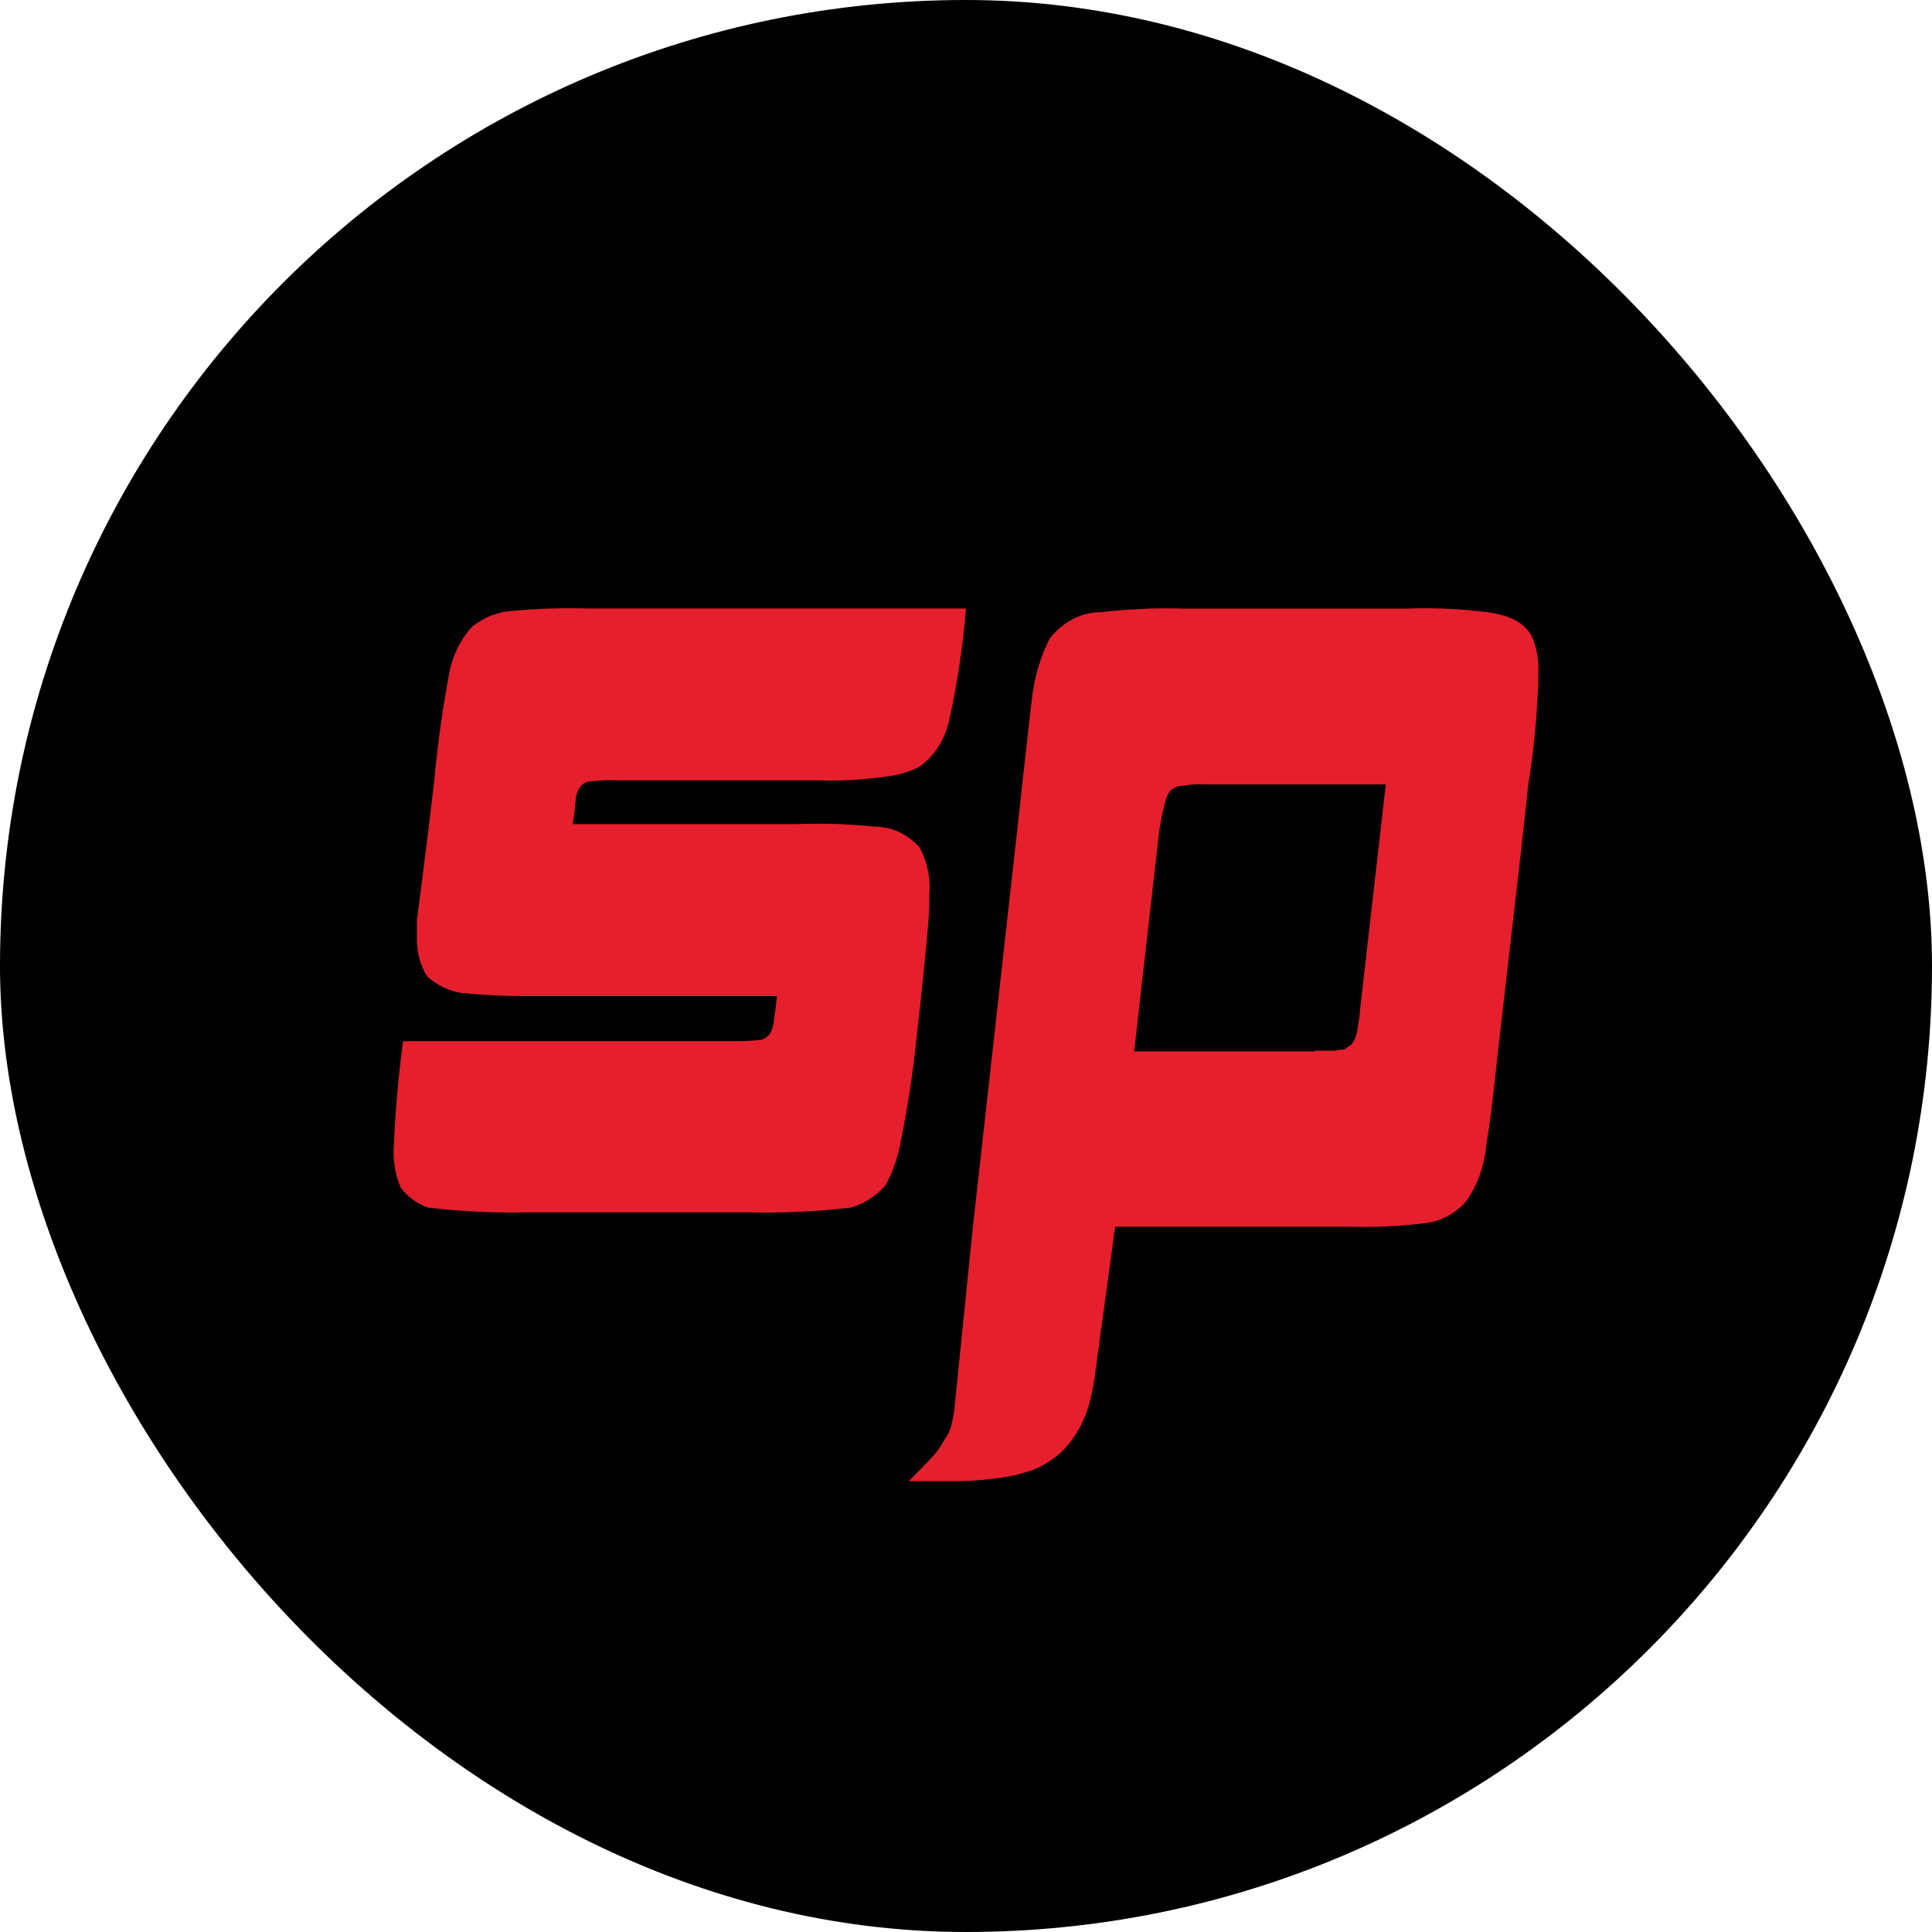<?xml version="1.0" encoding="UTF-8"?>
<svg xmlns="http://www.w3.org/2000/svg" width="30" height="30" viewBox="0 0 30 30" fill="none">
  <rect width="30" height="30" rx="15" fill="black"></rect>
  <path d="M11.953 16.055C11.914 16.102 11.865 16.134 11.811 16.149C11.764 16.149 11.638 16.167 11.448 16.167H6.258C6.186 16.706 6.138 17.25 6.115 17.796C6.099 18.018 6.136 18.243 6.221 18.441C6.335 18.589 6.483 18.696 6.645 18.752C7.161 18.812 7.679 18.837 8.197 18.826H11.657C12.175 18.838 12.693 18.812 13.209 18.752C13.41 18.697 13.596 18.579 13.746 18.41C13.847 18.231 13.921 18.033 13.967 17.824C14.08 17.282 14.167 16.731 14.225 16.177L14.303 15.478C14.383 14.718 14.43 14.227 14.43 14.001V13.887C14.452 13.625 14.396 13.364 14.272 13.148C14.085 12.948 13.844 12.837 13.594 12.837C13.184 12.794 12.773 12.781 12.363 12.797H8.893C8.916 12.666 8.931 12.533 8.94 12.399C8.948 12.337 8.969 12.279 9.002 12.229C9.04 12.171 9.099 12.136 9.16 12.136C9.306 12.117 9.455 12.11 9.602 12.118H12.705C13.059 12.128 13.412 12.109 13.763 12.058C13.936 12.04 14.107 11.99 14.268 11.91C14.504 11.752 14.675 11.485 14.742 11.171C14.867 10.607 14.953 10.03 15 9.449H9.144C8.75 9.437 8.356 9.448 7.961 9.486C7.737 9.496 7.518 9.581 7.331 9.731C7.142 9.934 7.014 10.207 6.966 10.506C6.867 11.038 6.793 11.576 6.743 12.117L6.663 12.795C6.57 13.553 6.505 14.046 6.474 14.291V14.517C6.462 14.748 6.518 14.977 6.632 15.163C6.817 15.325 7.037 15.418 7.266 15.427C7.457 15.446 7.773 15.468 8.197 15.468H12.063C12.054 15.588 12.038 15.707 12.017 15.824C12.015 15.908 11.993 15.988 11.953 16.055Z" fill="#E51F2D"></path>
  <path d="M21.124 15.63C21.115 15.749 21.099 15.868 21.078 15.985C21.067 16.074 21.034 16.155 20.984 16.221C20.946 16.242 20.91 16.268 20.876 16.297C20.829 16.296 20.782 16.302 20.735 16.315H20.408V16.326H17.611L18.001 12.896C18.022 12.764 18.048 12.634 18.08 12.509C18.094 12.432 18.12 12.359 18.158 12.296C18.219 12.231 18.297 12.196 18.378 12.2C18.491 12.18 18.607 12.174 18.721 12.181H21.518L21.124 15.63ZM18.346 9.449C17.929 9.438 17.512 9.458 17.097 9.506C16.798 9.503 16.512 9.65 16.301 9.912C16.165 10.179 16.073 10.475 16.031 10.785C16.001 11.016 15.955 11.462 15.875 12.161L15.797 12.876L15.108 19.038L14.83 21.773C14.821 21.881 14.806 21.987 14.781 22.09C14.765 22.183 14.728 22.27 14.674 22.34C14.622 22.442 14.558 22.534 14.485 22.613C14.424 22.683 14.298 22.806 14.111 23H14.848C15.036 22.999 15.223 22.987 15.409 22.962C15.621 22.943 15.832 22.897 16.037 22.826C16.192 22.764 16.338 22.673 16.472 22.556C16.638 22.397 16.773 22.191 16.863 21.956C16.931 21.761 16.978 21.556 17.003 21.345L17.316 19.049H20.952C21.349 19.06 21.745 19.04 22.139 18.992C22.364 18.966 22.577 18.856 22.748 18.675C22.93 18.436 23.044 18.131 23.076 17.805C23.122 17.535 23.186 17.049 23.262 16.313C23.528 14.023 23.685 12.648 23.73 12.184C23.802 11.749 23.85 11.309 23.871 10.866C23.882 10.742 23.887 10.618 23.886 10.494C23.898 10.302 23.872 10.108 23.809 9.932C23.702 9.662 23.418 9.525 22.934 9.488C22.577 9.449 22.216 9.436 21.857 9.45H18.346V9.449Z" fill="#E51F2D"></path>
</svg>
